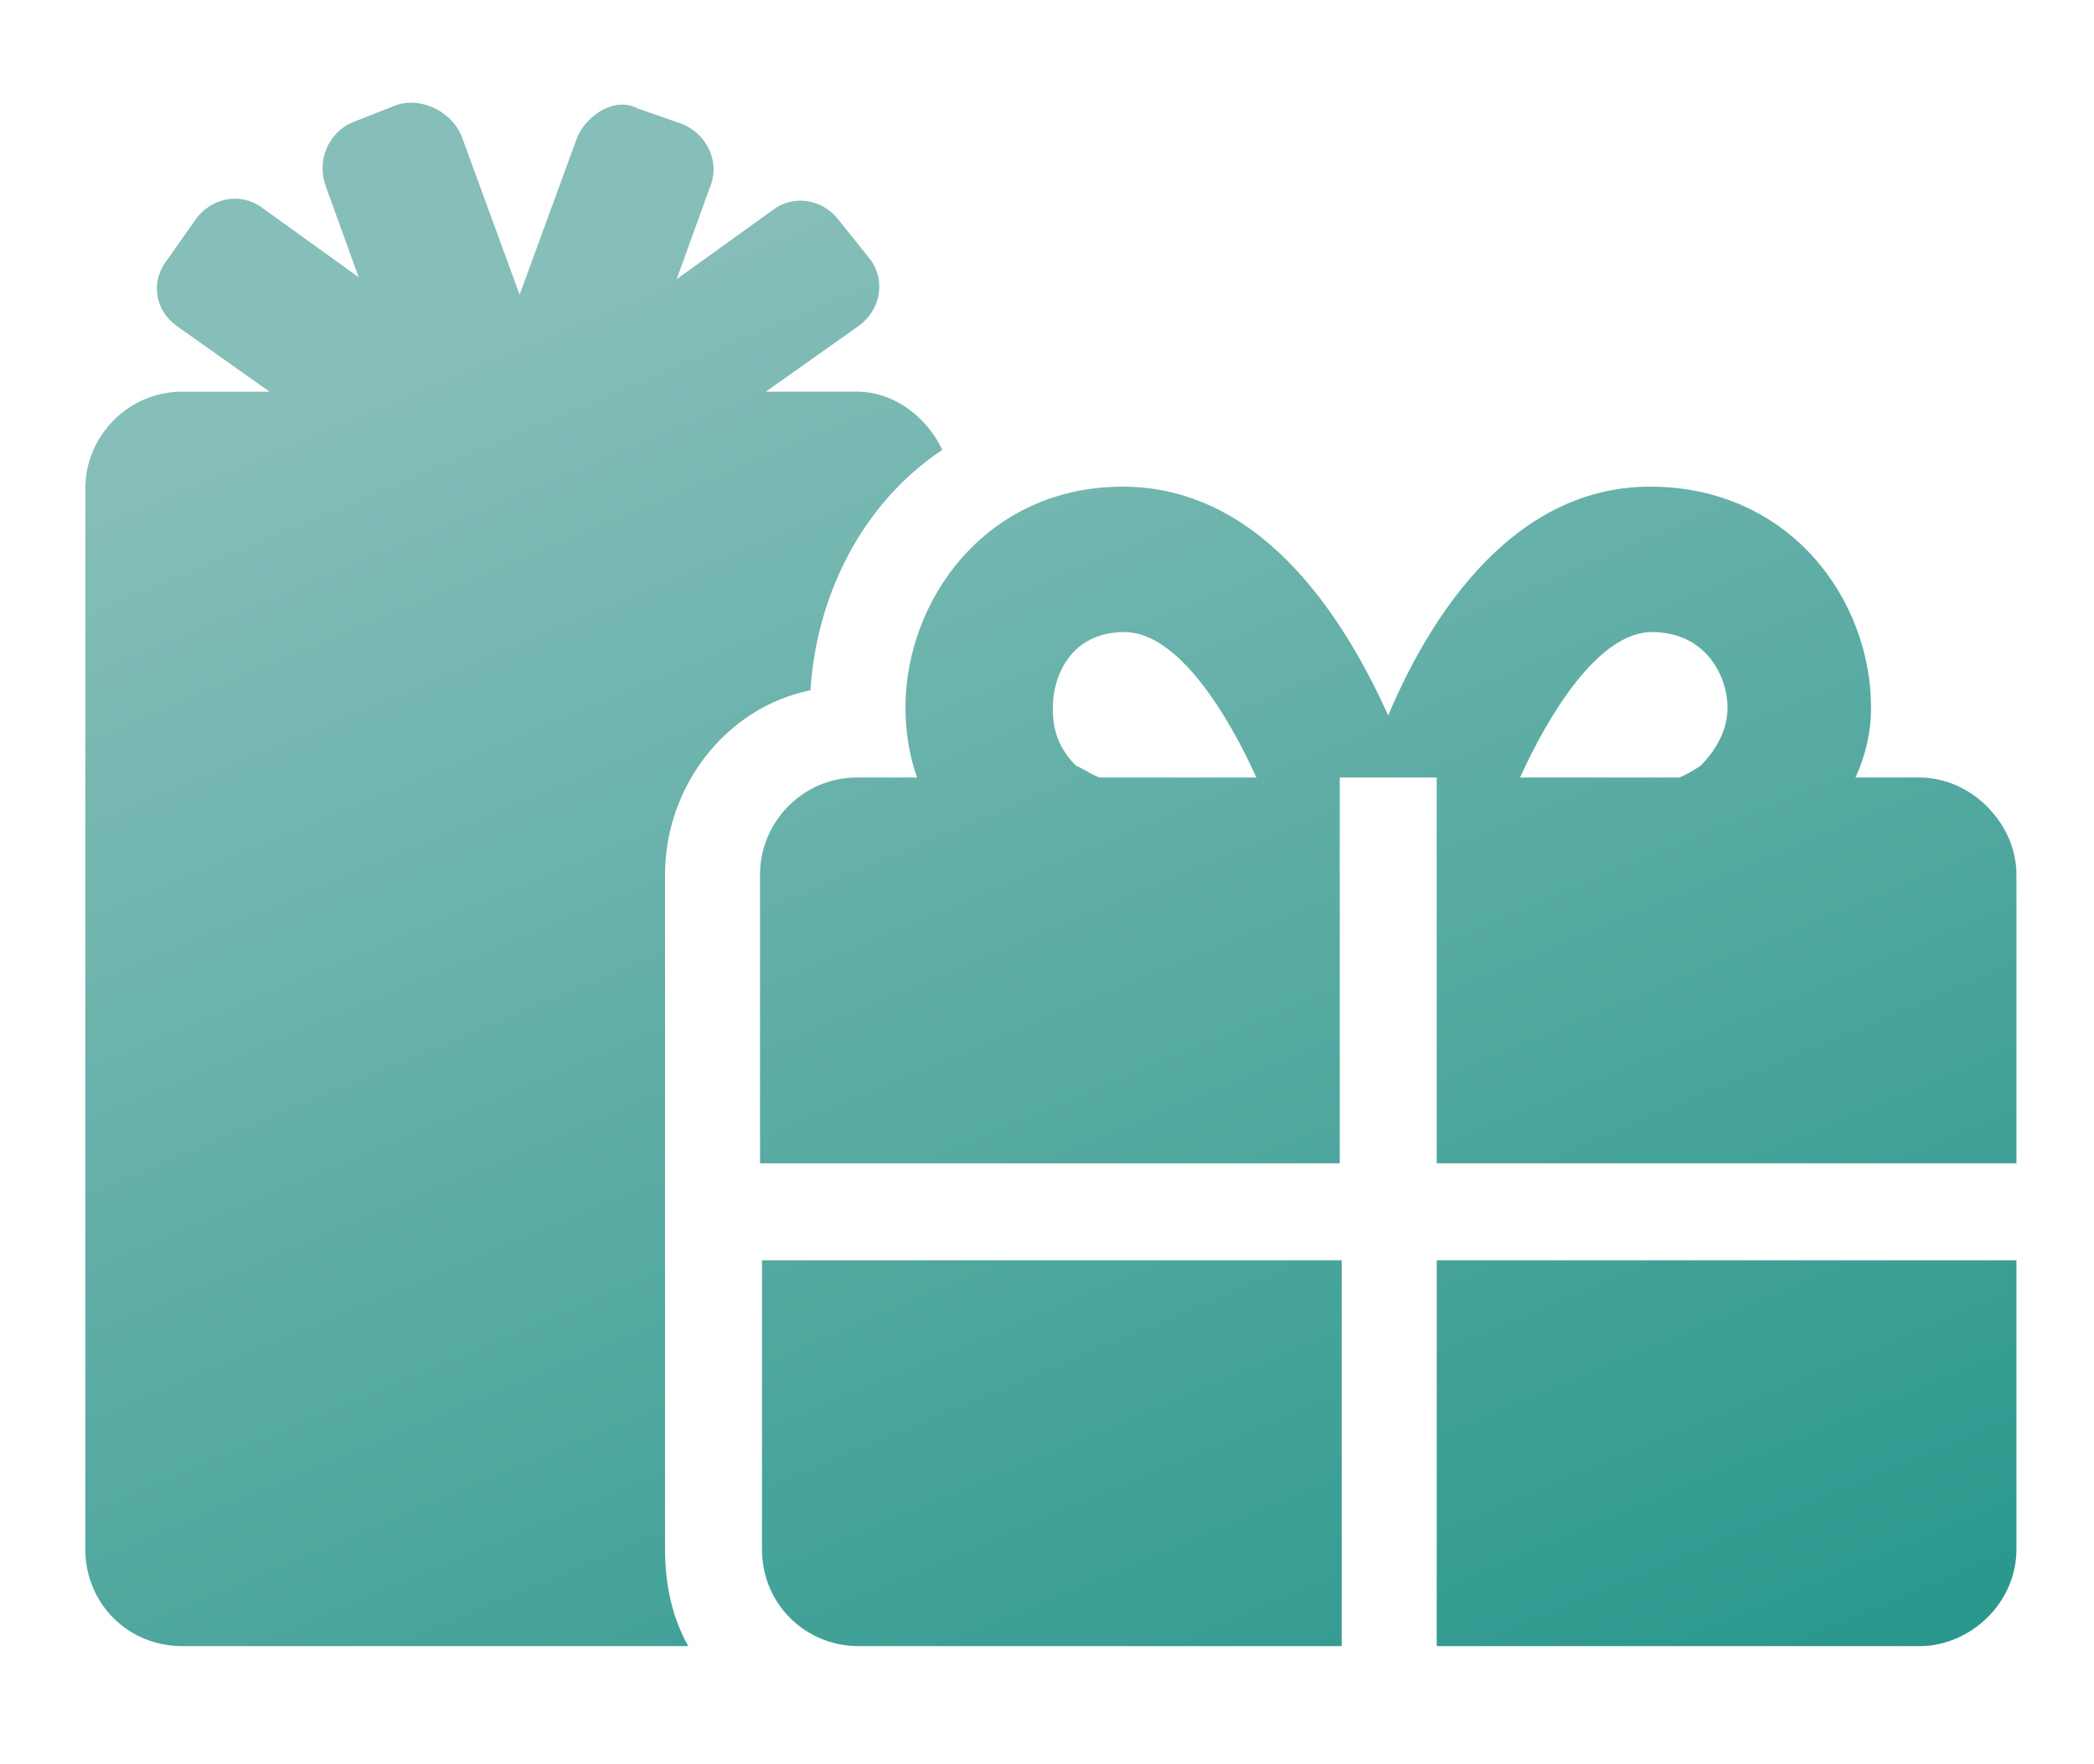 <?xml version="1.0" encoding="utf-8"?>
<!-- Generator: Adobe Illustrator 24.1.2, SVG Export Plug-In . SVG Version: 6.00 Build 0)  -->
<svg version="1.1" id="Layer_1" xmlns="http://www.w3.org/2000/svg" xmlns:xlink="http://www.w3.org/1999/xlink" x="0px" y="0px"
	 viewBox="0 0 108 91" style="enable-background:new 0 0 108 91;" xml:space="preserve">
<style type="text/css">
	.st0{display:none;}
	.st1{display:inline;fill:url(#SVGID_1_);}
	.st2{fill:url(#SVGID_2_);}
	.st3{display:inline;fill:url(#SVGID_3_);}
	.st4{display:inline;fill:url(#SVGID_4_);}
	.st5{display:inline;}
	.st6{fill:url(#SVGID_5_);}
	.st7{fill:url(#SVGID_6_);}
	.st8{display:inline;fill:url(#SVGID_7_);}
</style>
<g class="st0">
	
		<linearGradient id="SVGID_1_" gradientUnits="userSpaceOnUse" x1="39.793" y1="188.382" x2="76.793" y2="100.382" gradientTransform="matrix(1 0 0 -1 0 202)">
		<stop  offset="0" style="stop-color:#86BEB9"/>
		<stop  offset="1" style="stop-color:#1F9387"/>
	</linearGradient>
	<path class="st1" d="M83.8,13H22.9c-4,0-7,3.2-7,7v51.6c0,4,3.1,7,7,7h60.9c3.8,0,7-3.1,7-7V20C90.8,16.2,87.6,13,83.8,13z
		 M34.6,30c0,1-0.9,1.8-1.8,1.8H27c-1,0-1.8-0.7-1.8-1.8v-5.9c0-0.9,0.7-1.8,1.8-1.8h5.9c0.9,0,1.8,0.9,1.8,1.8V30z M81.5,30
		c0,1-0.9,1.8-1.8,1.8H43.4c-1,0-1.8-0.7-1.8-1.8v-5.9c0-0.9,0.7-1.8,1.8-1.8h36.3c0.9,0,1.8,0.9,1.8,1.8V30z"/>
</g>
<g>
	
		<linearGradient id="SVGID_2_" gradientUnits="userSpaceOnUse" x1="33.624" y1="188.447" x2="72.905" y2="95.022" gradientTransform="matrix(1 0 0 -1 0 202)">
		<stop  offset="0" style="stop-color:#86BEB9"/>
		<stop  offset="1" style="stop-color:#1F9387"/>
	</linearGradient>
	<path class="st2" d="M41.8,35.6c0.3-4.8,2.6-9.6,6.8-12.4c-0.8-1.7-2.5-3-4.4-3h-4.7l4.8-3.4c1.1-0.8,1.4-2.3,0.6-3.4l-1.6-2
		c-0.8-1.1-2.3-1.4-3.4-0.6l-5,3.6l1.7-4.7c0.6-1.4-0.2-2.8-1.4-3.3l-2.3-0.8C31.8,5,30.4,5.8,29.8,7l-3,8.2L23.8,7
		c-0.5-1.2-2-2-3.3-1.6l-2.3,0.9c-1.2,0.5-1.9,1.9-1.4,3.3l1.7,4.7l-5-3.6c-1.1-0.8-2.6-0.5-3.4,0.6l-1.4,2C7.7,14.5,8,16,9.1,16.8
		l4.8,3.4H9.4c-2.8,0-5,2.3-5,5v54.7c0,2.8,2.2,5,5,5h26.1c-0.8-1.4-1.2-3.1-1.2-5V45.1C34.3,40.6,37.4,36.5,41.8,35.6z M39.3,79.9
		c0,2.8,2.2,5,5,5h24.9V65H39.3V79.9z M74.1,84.9H99c2.6,0,5-2.2,5-5V65H74.1V84.9z M99,40.1h-3.3c0.5-1.1,0.8-2.3,0.8-3.6
		c0-5.6-4.2-11.4-11.4-11.4c-7.5,0-11.7,7.5-13.5,11.8c-2-4.4-6.2-11.8-13.7-11.8c-7,0-11.2,5.8-11.2,11.4c0,1.2,0.2,2.5,0.6,3.6
		h-3.1c-2.8,0-5,2.3-5,5V60h29.9V40.1h2.3h0.2h2.5V60H104V45.1C104,42.5,101.7,40.1,99,40.1z M56.7,40.1c-0.5-0.2-0.9-0.5-1.2-0.6
		c-1.1-1.1-1.2-2.2-1.2-3c0-1.6,0.9-3.9,3.7-3.9c2.8,0,5.4,4.4,6.8,7.5H56.7z M87.7,39.5c-0.3,0.2-0.8,0.5-1.1,0.6h-8.2
		c1.4-3.1,4-7.5,6.8-7.5c2.8,0,3.9,2.3,3.9,3.9C89.1,37.3,88.8,38.4,87.7,39.5z"/>
</g>
<g class="st0">
	
		<linearGradient id="SVGID_3_" gradientUnits="userSpaceOnUse" x1="33.728" y1="192.592" x2="77.055" y2="89.543" gradientTransform="matrix(1 0 0 -1 0 202)">
		<stop  offset="0" style="stop-color:#86BEB9"/>
		<stop  offset="1" style="stop-color:#1F9387"/>
	</linearGradient>
	<path class="st3" d="M75.6,34.4C75.6,19.3,59.4,7,39.9,7C20.1,7,4.2,19.3,4.2,34.4c0,6,2.4,11.3,6.5,15.8c-2.4,5.3-6.2,9.4-6.2,9.4
		c-0.3,0.3-0.5,1-0.3,1.5c0.3,0.5,0.7,0.7,1.4,0.7c6.2,0,11.3-2.1,15.1-4.3c5.5,2.7,12.2,4.3,19.2,4.3
		C59.4,61.9,75.6,49.7,75.6,34.4z M96.5,72.2c3.9-4.5,6.5-9.8,6.5-15.8c0-11.3-9.3-21.3-22.3-25.4c0.2,1.2,0.3,2.4,0.3,3.4
		c0,18.2-18.5,32.9-41.2,32.9c-1.9,0-3.8,0-5.5-0.2c5.3,9.8,18,16.6,32.9,16.6c7,0,13.6-1.5,19-4.3c3.8,2.2,8.9,4.3,15.3,4.3
		c0.5,0,1-0.2,1.2-0.7c0.2-0.5,0.2-1.2-0.3-1.5C102.5,81.6,98.7,77.5,96.5,72.2z"/>
</g>
<g class="st0">
	
		<linearGradient id="SVGID_4_" gradientUnits="userSpaceOnUse" x1="38.266" y1="194.583" x2="82.249" y2="89.974" gradientTransform="matrix(1 0 0 -1 0 202)">
		<stop  offset="0" style="stop-color:#86BEB9"/>
		<stop  offset="1" style="stop-color:#1F9387"/>
	</linearGradient>
	<path class="st4" d="M99,45.6c0-6.4-4.2-12-10.1-14.3c2.6-5.6,1.6-12.5-3-17.2c-4.7-4.5-11.7-5.6-17.2-3
		C66.4,5.2,60.9,1.1,54.4,1.1c-6.6,0-12.2,4.2-14.5,10.1c-5.6-2.6-12.5-1.6-17.1,3c-4.7,4.7-5.7,11.7-3.1,17.2
		c-5.9,2.3-9.9,7.8-9.9,14.3c0,6.6,4,12.2,9.9,14.5c-2.6,5.6-1.6,12.5,3.1,17.1c4.5,4.7,11.5,5.7,17.1,3.1c2.3,5.9,7.8,9.9,14.5,9.9
		c6.4,0,12-4,14.3-9.9c5.7,2.6,12.5,1.6,17.2-3.1c4.5-4.5,5.6-11.5,3-17.1C94.8,57.8,99,52.3,99,45.6z M58.6,62.2v3
		c0,1.6-1.4,2.8-2.8,2.8H53c-1.6,0-2.8-1.2-2.8-2.8v-3c-2.1-0.3-4-0.9-5.6-2.1c-1-0.7-1.2-2.3-0.3-3.1l3.1-3.1
		c0.5-0.5,1.6-0.7,2.4-0.3c0.5,0.3,1,0.5,1.7,0.5h5.7c0.9,0,1.4-0.7,1.4-1.6c0-0.7-0.3-1.2-1-1.4L49,48.6c-3.8-1.2-7-4.4-7.5-8.4
		c-0.7-5.6,3.3-10.3,8.7-11v-3.1c0-1.4,1.2-2.8,2.8-2.8h2.8c1.4,0,2.8,1.4,2.8,2.8v3.1c1.9,0.3,3.8,0.9,5.4,2.1
		c1.2,0.7,1.2,2.3,0.3,3.1l-3.1,3.1c-0.5,0.5-1.6,0.7-2.4,0.3c-0.5-0.3-1-0.5-1.7-0.5h-5.7c-0.7,0-1.4,0.7-1.4,1.6
		c0,0.7,0.3,1.2,1,1.4l8.7,2.4c3.8,1.2,7,4.4,7.5,8.4C67.8,56.8,63.8,61.5,58.6,62.2z"/>
</g>
<g class="st0">
	<g class="st5">
		
			<linearGradient id="SVGID_5_" gradientUnits="userSpaceOnUse" x1="34.396" y1="178.109" x2="79.777" y2="104.589" gradientTransform="matrix(1 0 0 -1 0 202)">
			<stop  offset="0" style="stop-color:#86BEB9"/>
			<stop  offset="1" style="stop-color:#1F9387"/>
		</linearGradient>
		<path class="st6" d="M66.5,13.5h-31c-3.7,0-6.6,3.2-6.6,7V81c0,3.9,2.9,7,6.6,7h31c3.6,0,6.6-3.1,6.6-7V20.5
			C73.1,16.7,70.1,13.5,66.5,13.5z M51,83.3c-2.5,0-4.4-2-4.4-4.7c0-2.5,1.9-4.7,4.4-4.7c2.3,0,4.4,2.2,4.4,4.7
			C55.4,81.3,53.4,83.3,51,83.3z"/>
	</g>
	<g class="st5">
		
			<linearGradient id="SVGID_6_" gradientUnits="userSpaceOnUse" x1="66.046" y1="198.68" x2="71.222" y2="178.86" gradientTransform="matrix(1 0 0 -1 0 202)">
			<stop  offset="0" style="stop-color:#86BEB9"/>
			<stop  offset="1" style="stop-color:#1F9387"/>
		</linearGradient>
		<path class="st7" d="M79,13.9C79,8,74.4,3.1,68.8,3.1c-5.6,0-10.2,4.8-10.2,10.7c0,5.9,4.6,10.7,10.2,10.7
			C74.4,24.6,79,19.8,79,13.9z M67.6,19.6c-0.2,0.3-0.7,0.3-0.9,0l-4.3-4.5c-0.2-0.3-0.2-0.7,0-1l0.9-1c0.2-0.3,0.7-0.3,0.9,0l2.9,3
			l6.2-6.5c0.2-0.3,0.7-0.3,0.9,0l0.9,1c0.2,0.3,0.2,0.7,0,1L67.6,19.6z"/>
	</g>
</g>
<g class="st0">
	
		<linearGradient id="SVGID_7_" gradientUnits="userSpaceOnUse" x1="38.857" y1="193.673" x2="78.049" y2="95.936" gradientTransform="matrix(1 0 0 -1 0 202)">
		<stop  offset="0" style="stop-color:#86BEB9"/>
		<stop  offset="1" style="stop-color:#1F9387"/>
	</linearGradient>
	<path class="st8" d="M97,45.8c0-6.2-4-11.6-9.8-13.8c2.5-5.4,1.5-12.1-2.9-16.7C79.8,11,73.1,10,67.7,12.5
		c-2.2-5.7-7.6-9.8-13.8-9.8c-6.4,0-11.8,4-14,9.8C34.6,10,27.8,11,23.5,15.3c-4.5,4.5-5.6,11.3-3,16.7c-5.7,2.2-9.6,7.6-9.6,13.8
		c0,6.4,3.9,11.8,9.6,14c-2.5,5.4-1.5,12.1,3,16.5c4.4,4.5,11.1,5.6,16.5,3c2.2,5.7,7.6,9.6,14,9.6c6.2,0,11.6-3.9,13.8-9.6
		c5.6,2.5,12.1,1.5,16.7-3c4.4-4.4,5.4-11.1,2.9-16.5C93,57.6,97,52.2,97,45.8z M43.2,29.6c2.9,0,5.4,2.5,5.4,5.4
		c0,3-2.5,5.4-5.4,5.4c-3,0-5.4-2.4-5.4-5.4C37.8,32.2,40.1,29.6,43.2,29.6z M45.2,60.3c-1,1-2.9,1-3.9,0l-1.9-1.9c-1-1-1-2.9,0-3.9
		l23.1-23.1c1-1,2.9-1,3.9,0l1.9,1.9c1,1,1,2.9,0,3.9L45.2,60.3z M64.7,61.9c-3,0-5.4-2.4-5.4-5.4c0-2.9,2.4-5.4,5.4-5.4
		c2.9,0,5.4,2.5,5.4,5.4C70.1,59.6,67.6,61.9,64.7,61.9z"/>
</g>
</svg>
